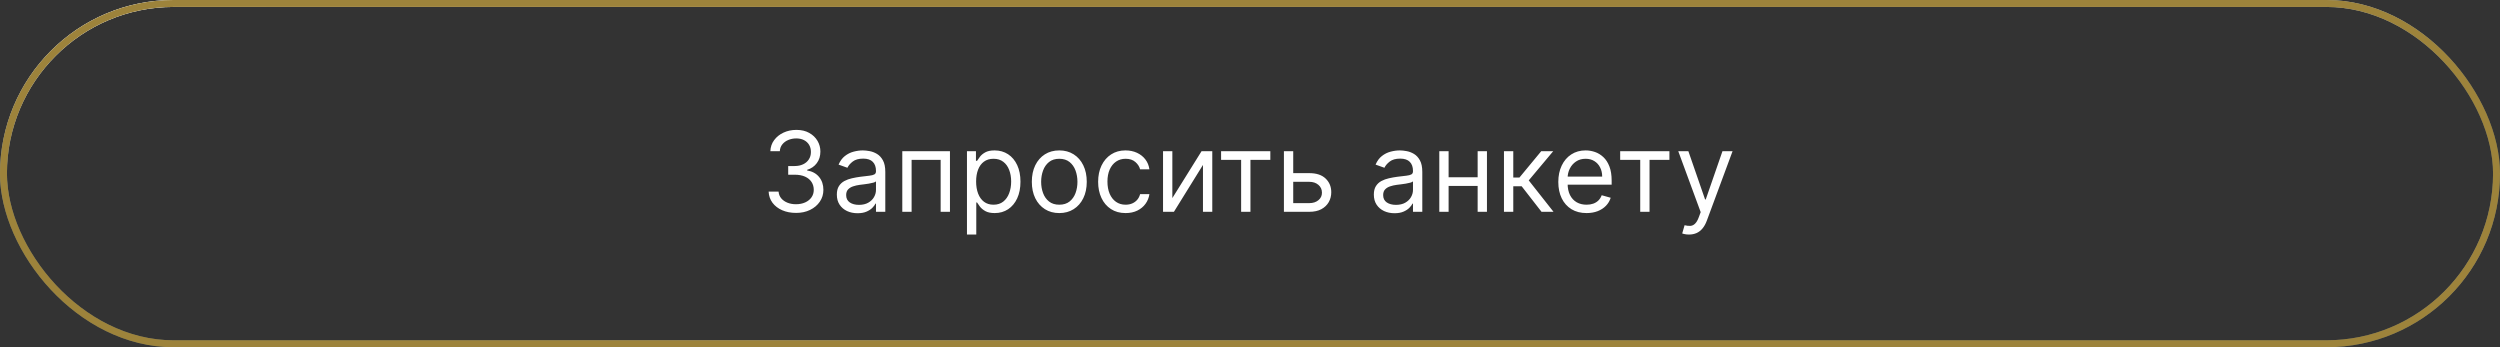 <?xml version="1.0" encoding="UTF-8"?> <svg xmlns="http://www.w3.org/2000/svg" width="360" height="50" viewBox="0 0 360 50" fill="none"><rect x="0" y="0" width="360" height="50" fill="#333333" stroke="none"/><rect x="0.5" y="0.5" width="359" height="49" rx="24.5" stroke="url(#paint0_linear_159_189)"></rect><rect x="0.5" y="0.5" width="359" height="49" rx="24.5" stroke="url(#paint1_linear_159_189)" style="mix-blend-mode:overlay"></rect><rect x="0.5" y="0.5" width="359" height="49" rx="24.5" stroke="#9D833B" style="mix-blend-mode:color"></rect><path d="M114.636 30.659C113.886 30.659 113.218 30.53 112.631 30.273C112.047 30.015 111.583 29.657 111.239 29.199C110.898 28.737 110.712 28.201 110.682 27.591H112.114C112.144 27.966 112.273 28.29 112.5 28.562C112.727 28.831 113.025 29.04 113.392 29.188C113.759 29.335 114.167 29.409 114.614 29.409C115.114 29.409 115.557 29.322 115.943 29.148C116.33 28.974 116.633 28.731 116.852 28.421C117.072 28.11 117.182 27.75 117.182 27.341C117.182 26.913 117.076 26.536 116.864 26.21C116.652 25.881 116.341 25.623 115.932 25.438C115.523 25.252 115.023 25.159 114.432 25.159H113.5V23.909H114.432C114.894 23.909 115.299 23.826 115.648 23.659C116 23.492 116.275 23.258 116.472 22.954C116.672 22.651 116.773 22.296 116.773 21.886C116.773 21.492 116.686 21.15 116.511 20.858C116.337 20.566 116.091 20.339 115.773 20.176C115.458 20.013 115.087 19.932 114.659 19.932C114.258 19.932 113.879 20.006 113.523 20.153C113.17 20.297 112.883 20.508 112.659 20.784C112.436 21.057 112.314 21.386 112.295 21.773H110.932C110.955 21.163 111.138 20.629 111.483 20.171C111.828 19.708 112.278 19.349 112.835 19.091C113.396 18.833 114.011 18.704 114.682 18.704C115.402 18.704 116.019 18.85 116.534 19.142C117.049 19.43 117.445 19.811 117.722 20.284C117.998 20.758 118.136 21.269 118.136 21.818C118.136 22.474 117.964 23.032 117.619 23.494C117.278 23.956 116.814 24.276 116.227 24.454V24.546C116.962 24.667 117.536 24.979 117.949 25.483C118.362 25.983 118.568 26.602 118.568 27.341C118.568 27.974 118.396 28.542 118.051 29.046C117.71 29.546 117.244 29.939 116.653 30.227C116.063 30.515 115.39 30.659 114.636 30.659ZM123.483 30.704C122.93 30.704 122.428 30.6 121.977 30.392C121.527 30.18 121.169 29.875 120.903 29.477C120.638 29.076 120.506 28.591 120.506 28.023C120.506 27.523 120.604 27.117 120.801 26.807C120.998 26.492 121.261 26.246 121.591 26.068C121.92 25.89 122.284 25.758 122.682 25.671C123.083 25.579 123.487 25.508 123.892 25.454C124.422 25.386 124.852 25.335 125.182 25.301C125.515 25.263 125.758 25.201 125.909 25.114C126.064 25.026 126.142 24.875 126.142 24.659V24.614C126.142 24.053 125.989 23.617 125.682 23.307C125.379 22.996 124.919 22.841 124.301 22.841C123.661 22.841 123.159 22.981 122.795 23.261C122.432 23.542 122.176 23.841 122.028 24.159L120.756 23.704C120.983 23.174 121.286 22.761 121.665 22.466C122.047 22.167 122.464 21.958 122.915 21.841C123.369 21.72 123.816 21.659 124.256 21.659C124.536 21.659 124.858 21.693 125.222 21.761C125.589 21.826 125.943 21.96 126.284 22.165C126.629 22.369 126.915 22.678 127.142 23.091C127.369 23.504 127.483 24.057 127.483 24.75V30.5H126.142V29.318H126.074C125.983 29.508 125.831 29.71 125.619 29.926C125.407 30.142 125.125 30.326 124.773 30.477C124.42 30.629 123.991 30.704 123.483 30.704ZM123.688 29.5C124.218 29.5 124.665 29.396 125.028 29.188C125.396 28.979 125.672 28.71 125.858 28.381C126.047 28.051 126.142 27.704 126.142 27.341V26.114C126.085 26.182 125.96 26.244 125.767 26.301C125.578 26.354 125.358 26.401 125.108 26.443C124.862 26.481 124.621 26.515 124.386 26.546C124.155 26.572 123.968 26.595 123.824 26.614C123.475 26.659 123.15 26.733 122.847 26.835C122.547 26.934 122.305 27.083 122.119 27.284C121.938 27.481 121.847 27.75 121.847 28.091C121.847 28.557 122.019 28.909 122.364 29.148C122.712 29.383 123.153 29.5 123.688 29.5ZM129.93 30.5V21.773H136.794V30.5H135.453V23.023H131.271V30.5H129.93ZM139.243 33.773V21.773H140.538V23.159H140.697C140.796 23.008 140.932 22.814 141.107 22.579C141.285 22.341 141.538 22.129 141.868 21.943C142.201 21.754 142.652 21.659 143.22 21.659C143.955 21.659 144.603 21.843 145.163 22.21C145.724 22.578 146.161 23.099 146.476 23.773C146.79 24.447 146.947 25.242 146.947 26.159C146.947 27.083 146.79 27.884 146.476 28.562C146.161 29.237 145.726 29.759 145.169 30.131C144.612 30.498 143.97 30.682 143.243 30.682C142.682 30.682 142.233 30.589 141.896 30.403C141.559 30.214 141.3 30 141.118 29.761C140.936 29.519 140.796 29.318 140.697 29.159H140.584V33.773H139.243ZM140.561 26.136C140.561 26.796 140.658 27.377 140.851 27.881C141.044 28.381 141.326 28.773 141.697 29.057C142.069 29.337 142.523 29.477 143.061 29.477C143.622 29.477 144.089 29.329 144.464 29.034C144.843 28.735 145.127 28.333 145.317 27.829C145.51 27.322 145.607 26.758 145.607 26.136C145.607 25.523 145.512 24.97 145.322 24.477C145.137 23.981 144.855 23.589 144.476 23.301C144.101 23.009 143.629 22.864 143.061 22.864C142.516 22.864 142.057 23.002 141.686 23.278C141.315 23.551 141.035 23.934 140.845 24.426C140.656 24.915 140.561 25.485 140.561 26.136ZM152.538 30.682C151.75 30.682 151.059 30.494 150.464 30.119C149.874 29.744 149.411 29.22 149.078 28.546C148.749 27.871 148.584 27.083 148.584 26.182C148.584 25.273 148.749 24.479 149.078 23.801C149.411 23.123 149.874 22.597 150.464 22.222C151.059 21.847 151.75 21.659 152.538 21.659C153.326 21.659 154.016 21.847 154.607 22.222C155.201 22.597 155.663 23.123 155.993 23.801C156.326 24.479 156.493 25.273 156.493 26.182C156.493 27.083 156.326 27.871 155.993 28.546C155.663 29.22 155.201 29.744 154.607 30.119C154.016 30.494 153.326 30.682 152.538 30.682ZM152.538 29.477C153.137 29.477 153.629 29.324 154.016 29.017C154.402 28.71 154.688 28.307 154.874 27.807C155.059 27.307 155.152 26.765 155.152 26.182C155.152 25.599 155.059 25.055 154.874 24.551C154.688 24.047 154.402 23.64 154.016 23.329C153.629 23.019 153.137 22.864 152.538 22.864C151.94 22.864 151.447 23.019 151.061 23.329C150.675 23.64 150.389 24.047 150.203 24.551C150.018 25.055 149.925 25.599 149.925 26.182C149.925 26.765 150.018 27.307 150.203 27.807C150.389 28.307 150.675 28.71 151.061 29.017C151.447 29.324 151.94 29.477 152.538 29.477ZM162.085 30.682C161.267 30.682 160.563 30.489 159.972 30.102C159.381 29.716 158.926 29.184 158.608 28.506C158.29 27.828 158.131 27.053 158.131 26.182C158.131 25.296 158.294 24.513 158.619 23.835C158.949 23.153 159.407 22.621 159.994 22.239C160.585 21.852 161.275 21.659 162.062 21.659C162.676 21.659 163.229 21.773 163.722 22C164.214 22.227 164.617 22.546 164.932 22.954C165.246 23.364 165.441 23.841 165.517 24.386H164.176C164.074 23.989 163.847 23.636 163.494 23.329C163.146 23.019 162.676 22.864 162.085 22.864C161.563 22.864 161.104 23 160.71 23.273C160.32 23.542 160.015 23.922 159.795 24.415C159.58 24.903 159.472 25.477 159.472 26.136C159.472 26.811 159.578 27.398 159.79 27.898C160.006 28.398 160.309 28.786 160.699 29.062C161.093 29.339 161.555 29.477 162.085 29.477C162.434 29.477 162.75 29.417 163.034 29.296C163.318 29.174 163.559 29 163.756 28.773C163.953 28.546 164.093 28.273 164.176 27.954H165.517C165.441 28.47 165.254 28.934 164.955 29.347C164.659 29.756 164.267 30.081 163.778 30.324C163.294 30.562 162.729 30.682 162.085 30.682ZM168.818 28.523L173.023 21.773H174.568V30.5H173.227V23.75L169.045 30.5H167.477V21.773H168.818V28.523ZM175.837 23.023V21.773H182.928V23.023H180.064V30.5H178.723V23.023H175.837ZM186.043 24.932H188.543C189.565 24.932 190.348 25.191 190.889 25.71C191.431 26.229 191.702 26.886 191.702 27.682C191.702 28.204 191.58 28.68 191.338 29.108C191.096 29.532 190.74 29.871 190.27 30.125C189.8 30.375 189.224 30.5 188.543 30.5H184.884V21.773H186.224V29.25H188.543C189.073 29.25 189.509 29.11 189.849 28.829C190.19 28.549 190.361 28.189 190.361 27.75C190.361 27.288 190.19 26.911 189.849 26.619C189.509 26.328 189.073 26.182 188.543 26.182H186.043V24.932ZM200.811 30.704C200.258 30.704 199.756 30.6 199.305 30.392C198.855 30.18 198.497 29.875 198.232 29.477C197.966 29.076 197.834 28.591 197.834 28.023C197.834 27.523 197.932 27.117 198.129 26.807C198.326 26.492 198.589 26.246 198.919 26.068C199.249 25.89 199.612 25.758 200.01 25.671C200.411 25.579 200.815 25.508 201.22 25.454C201.75 25.386 202.18 25.335 202.51 25.301C202.843 25.263 203.086 25.201 203.237 25.114C203.393 25.026 203.47 24.875 203.47 24.659V24.614C203.47 24.053 203.317 23.617 203.01 23.307C202.707 22.996 202.247 22.841 201.629 22.841C200.989 22.841 200.487 22.981 200.124 23.261C199.76 23.542 199.504 23.841 199.357 24.159L198.084 23.704C198.311 23.174 198.614 22.761 198.993 22.466C199.375 22.167 199.792 21.958 200.243 21.841C200.697 21.72 201.144 21.659 201.584 21.659C201.864 21.659 202.186 21.693 202.55 21.761C202.917 21.826 203.271 21.96 203.612 22.165C203.957 22.369 204.243 22.678 204.47 23.091C204.697 23.504 204.811 24.057 204.811 24.75V30.5H203.47V29.318H203.402C203.311 29.508 203.16 29.71 202.947 29.926C202.735 30.142 202.453 30.326 202.101 30.477C201.749 30.629 201.319 30.704 200.811 30.704ZM201.016 29.5C201.546 29.5 201.993 29.396 202.357 29.188C202.724 28.979 203 28.71 203.186 28.381C203.375 28.051 203.47 27.704 203.47 27.341V26.114C203.413 26.182 203.288 26.244 203.095 26.301C202.906 26.354 202.686 26.401 202.436 26.443C202.19 26.481 201.949 26.515 201.714 26.546C201.483 26.572 201.296 26.595 201.152 26.614C200.804 26.659 200.478 26.733 200.175 26.835C199.875 26.934 199.633 27.083 199.447 27.284C199.266 27.481 199.175 27.75 199.175 28.091C199.175 28.557 199.347 28.909 199.692 29.148C200.04 29.383 200.482 29.5 201.016 29.5ZM213.099 25.523V26.773H208.281V25.523H213.099ZM208.599 21.773V30.5H207.259V21.773H208.599ZM214.122 21.773V30.5H212.781V21.773H214.122ZM216.571 30.5V21.773H217.912V25.568H218.798L221.935 21.773H223.662L220.139 25.977L223.707 30.5H221.98L219.116 26.818H217.912V30.5H216.571ZM228.464 30.682C227.624 30.682 226.898 30.496 226.288 30.125C225.682 29.75 225.214 29.227 224.885 28.557C224.559 27.883 224.396 27.099 224.396 26.204C224.396 25.311 224.559 24.523 224.885 23.841C225.214 23.155 225.673 22.621 226.26 22.239C226.851 21.852 227.54 21.659 228.328 21.659C228.783 21.659 229.232 21.735 229.675 21.886C230.118 22.038 230.521 22.284 230.885 22.625C231.249 22.962 231.538 23.409 231.754 23.966C231.97 24.523 232.078 25.208 232.078 26.023V26.591H225.351V25.432H230.714C230.714 24.939 230.616 24.5 230.419 24.114C230.226 23.727 229.949 23.422 229.589 23.199C229.233 22.975 228.813 22.864 228.328 22.864C227.794 22.864 227.332 22.996 226.942 23.261C226.555 23.523 226.258 23.864 226.05 24.284C225.841 24.704 225.737 25.155 225.737 25.636V26.409C225.737 27.068 225.851 27.627 226.078 28.085C226.309 28.54 226.629 28.886 227.038 29.125C227.447 29.36 227.923 29.477 228.464 29.477C228.817 29.477 229.135 29.428 229.419 29.329C229.707 29.227 229.955 29.076 230.163 28.875C230.372 28.671 230.533 28.417 230.646 28.114L231.942 28.477C231.805 28.917 231.576 29.303 231.254 29.636C230.932 29.966 230.535 30.224 230.061 30.409C229.588 30.591 229.055 30.682 228.464 30.682ZM233.305 23.023V21.773H240.396V23.023H237.533V30.5H236.192V23.023H233.305ZM243.216 33.773C242.989 33.773 242.786 33.754 242.608 33.716C242.43 33.682 242.307 33.648 242.239 33.614L242.58 32.432C242.905 32.515 243.193 32.545 243.443 32.523C243.693 32.5 243.915 32.388 244.108 32.188C244.305 31.991 244.485 31.671 244.648 31.227L244.898 30.546L241.67 21.773H243.125L245.534 28.727H245.625L248.034 21.773H249.489L245.784 31.773C245.617 32.224 245.411 32.597 245.165 32.892C244.919 33.191 244.633 33.413 244.307 33.557C243.985 33.701 243.621 33.773 243.216 33.773Z" fill="white"></path><defs><linearGradient id="paint0_linear_159_189" x1="19.96" y1="31.272" x2="112.078" y2="-124.098" gradientUnits="userSpaceOnUse"><stop stop-color="#576265"></stop><stop offset="0.172" stop-color="#9EA1A1"></stop><stop offset="0.457" stop-color="#848B8A"></stop><stop offset="0.554" stop-color="#576265"></stop><stop offset="0.823" stop-color="#576265"></stop><stop offset="0.925" stop-color="#757A7B"></stop><stop offset="1" stop-color="#576265"></stop></linearGradient><linearGradient id="paint1_linear_159_189" x1="143.71" y1="25" x2="142.126" y2="-4.763" gradientUnits="userSpaceOnUse"><stop stop-color="white" stop-opacity="0"></stop><stop offset="1" stop-color="white"></stop></linearGradient></defs></svg> 